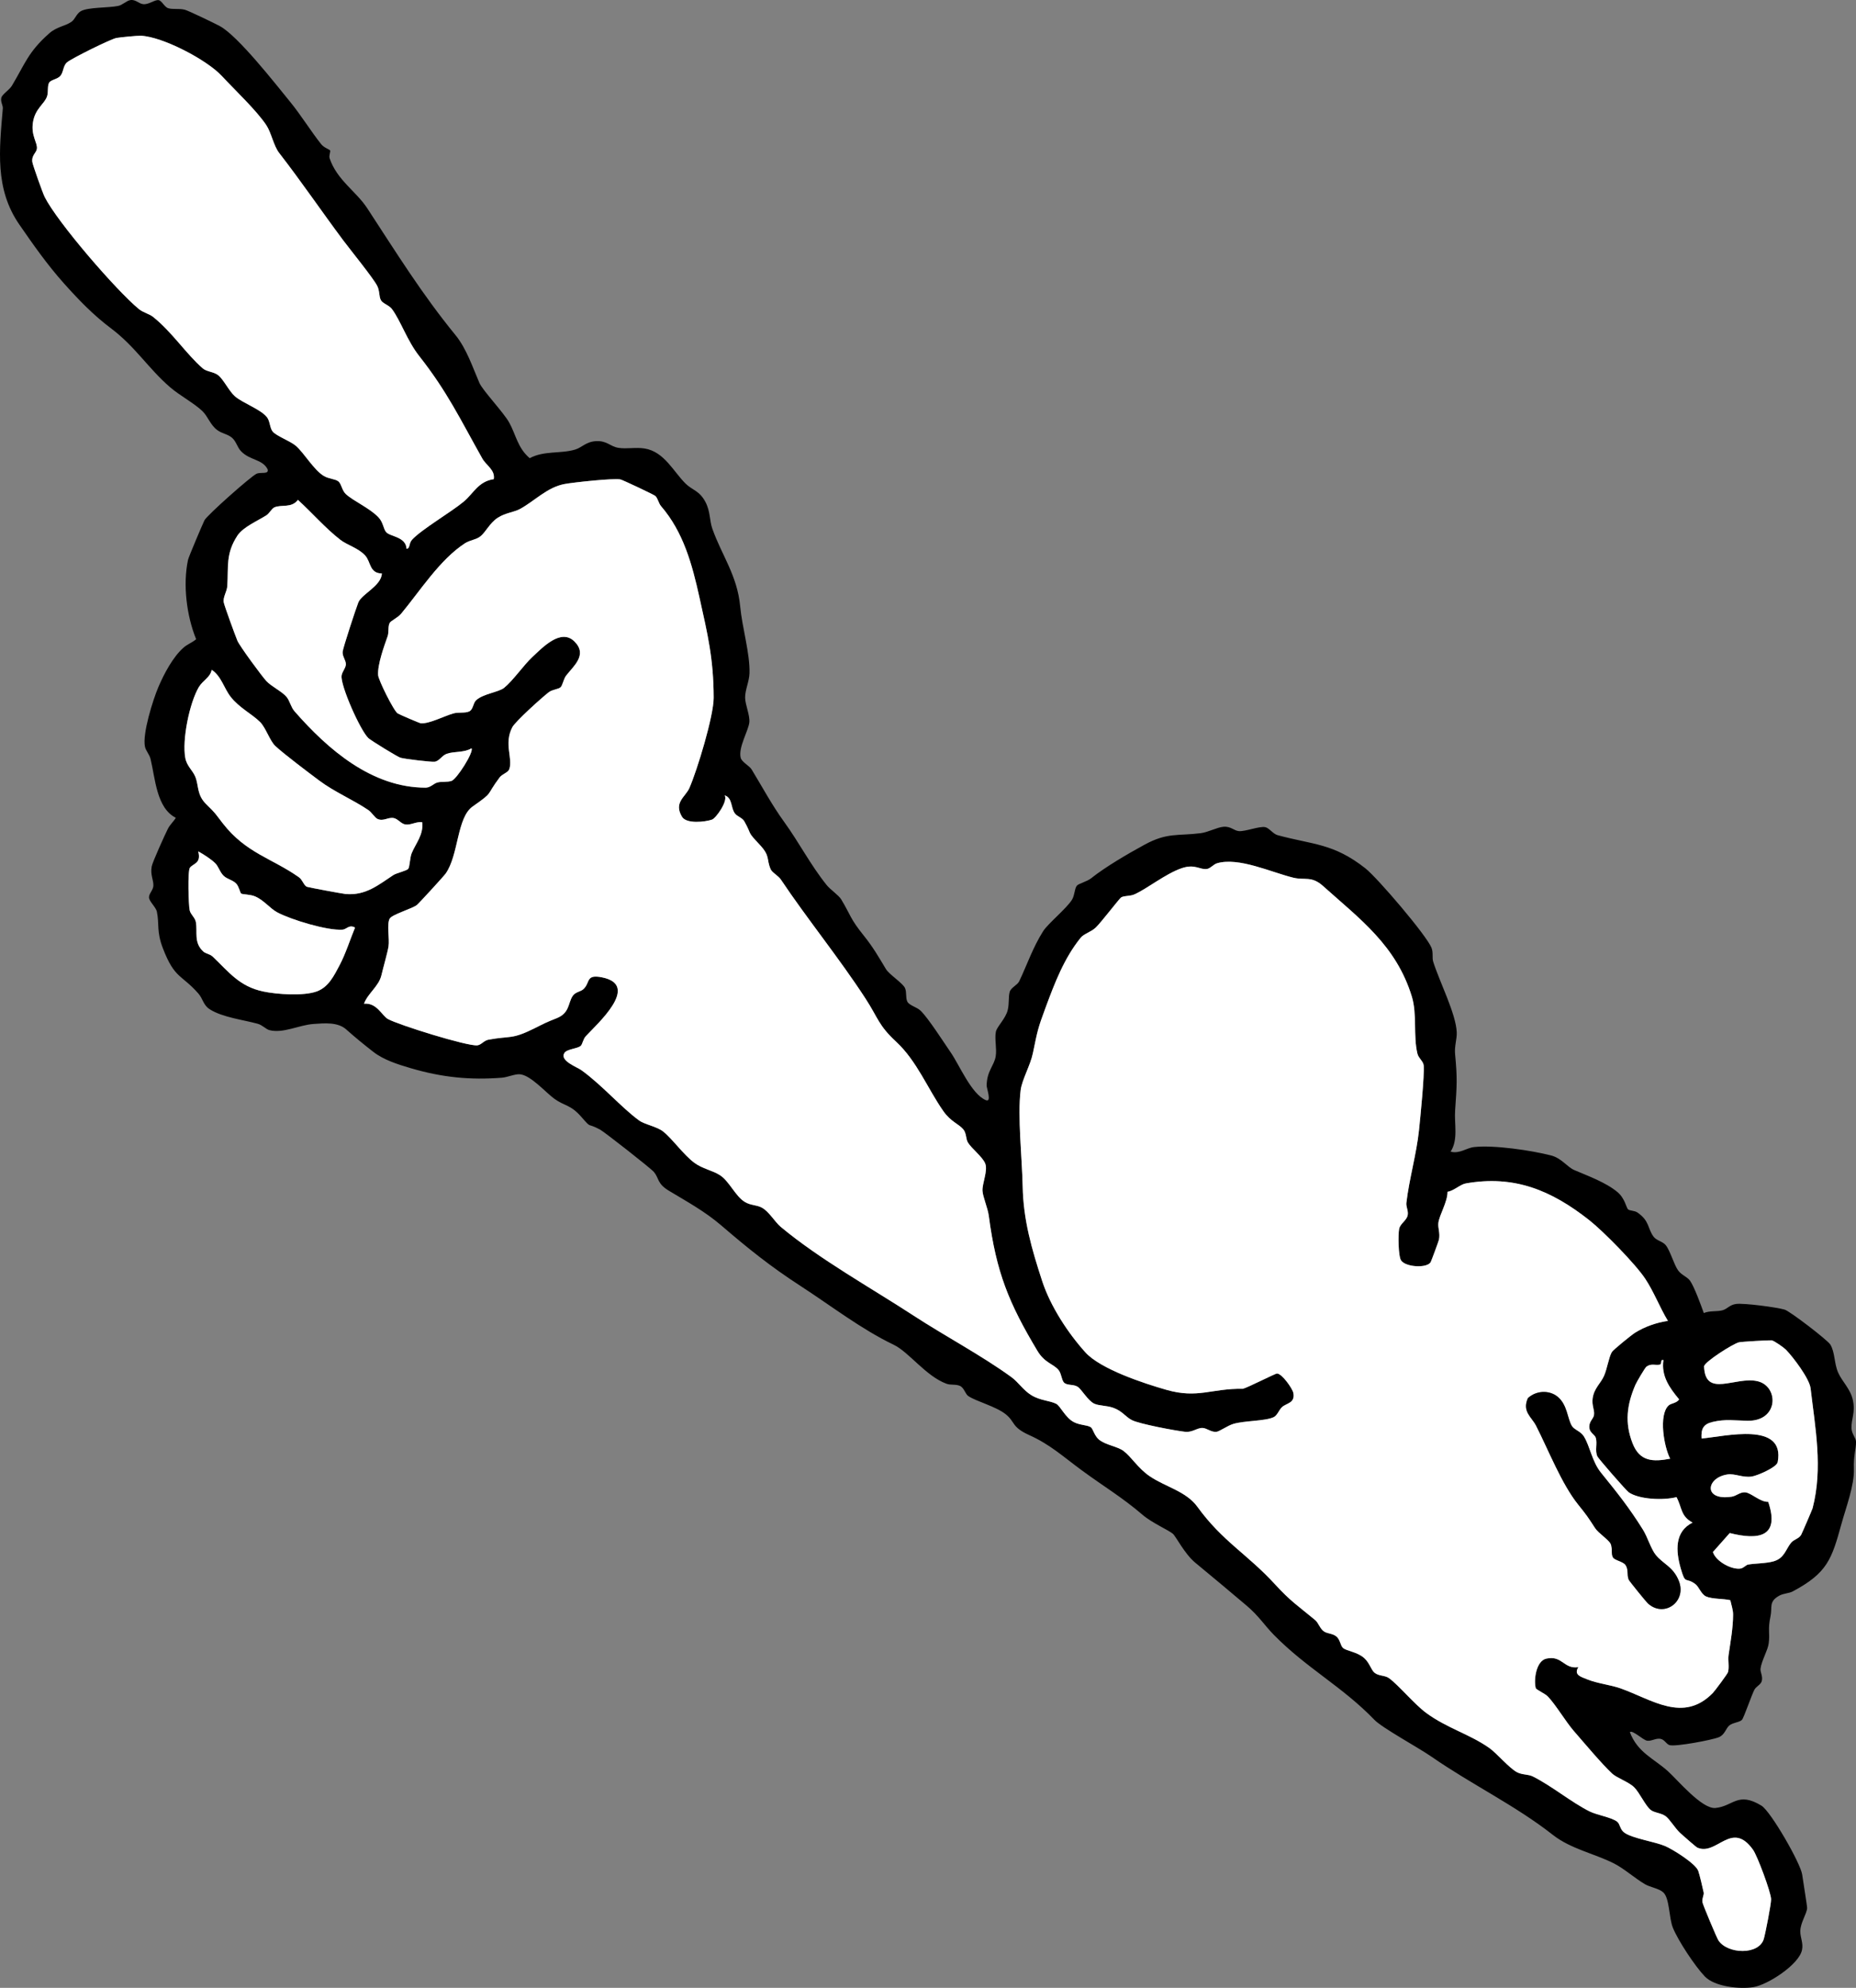 <?xml version="1.0" encoding="UTF-8"?>
<svg id="_レイヤー_2" data-name="レイヤー 2" xmlns="http://www.w3.org/2000/svg" viewBox="0 0 1655.149 1772.221">
  <rect x="0" y="0" width="1655.149" height="1772.221" fill="#808080" stroke="none"/>
  <defs>
    <style>
      .cls-1 {
        fill: #fff;
      }
    </style>
  </defs>
  <g id="_レイヤー_1-2" data-name="レイヤー 1">
    <g>
      <path d="M294.325,134.062c.694,1.019-1.206,4.602-.35,7.137,6.527,19.326,23.643,29.36,33.531,44.471,25.8,39.432,48.748,76.487,78.704,113.104,9.951,12.163,15.601,29.502,21.32,42.616,2.963,6.794,21.518,26.23,26.582,35.356,6.016,10.843,7.48,22.627,18.276,31.743,12.705-6.898,27.54-3.81,40.468-7.671,6.025-1.799,9.754-7.033,18.601-7.526,9.953-.555,12.621,4.788,20.032,5.957,7.376,1.164,15.536-.678,23.381.593,17.548,2.842,25.76,20.755,36.573,31.361,5.961,5.847,12.332,6.201,17.648,16.318,4.496,8.555,3.531,16.364,6.15,23.82,8.235,23.439,22.213,41.577,24.816,69.11,1.844,19.506,8.805,42.007,8.324,59.73-.198,7.277-3.968,14.883-3.898,21.751.065,6.443,4.356,15.551,3.747,22.008-.684,7.251-10.082,22.578-7.685,31.705.991,3.774,7.73,7.029,9.769,10.375,9.413,15.448,17.946,31.483,29.073,46.851,13.347,18.435,23.202,37.949,37.771,56.135,3.335,4.163,10.768,9.063,13.072,12.902,8.702,14.503,7.627,16.716,19.923,32.025,8.722,10.859,13.242,19.015,19.918,30.04,2.959,4.886,15.141,12.566,17.008,16.95,1.664,3.906.327,8.356,2.016,11.97,1.593,3.41,8.549,4.966,11.845,8.135,6.89,6.625,20.515,27.994,26.809,37.128,8.009,11.623,18.471,37.148,31.319,42.618,5.643,2.402.763-10.484.798-12.962.184-13.108,6.692-17.668,8.068-26.082,1.121-6.854-1.109-15.291.14-21.838.884-4.634,8.617-11.515,10.582-19.388,1.462-5.86.471-11.687,1.768-16.214,1.123-3.92,6.851-6.033,8.496-9.486,6.915-14.508,12.056-29.984,21.318-44.616,4.318-6.822,21.079-20.403,25.784-28.155,2.437-4.016,2.242-10.221,4.424-12.58,1.583-1.711,9.008-3.589,12.56-6.429,12.46-9.966,32.714-21.835,47.846-30.055,20.097-10.918,29.418-7.609,49.781-10.159,6.858-.859,14.692-5.27,20.441-5.73,6.67-.534,9.296,3.563,13.829,3.886,5.815.414,18.177-4.604,23.429-3.54,3.382.685,7.026,6.057,10.927,7.121,31.601,8.618,49.713,7.066,78.321,29.573,10.738,8.447,54.566,59.675,58.995,70.875,1.768,4.47.352,8.698,1.533,12.453,5.575,17.735,20.347,46.427,20.973,62.956.234,6.173-2.171,12.133-1.469,19.442,2.072,21.552,1.592,27.917.032,49.955-.874,12.349,2.964,26.028-4.016,36.923,8.018,2.159,13.992-3.341,20.974-4.102,17.794-1.941,51.038,2.972,68.577,7.478,9.428,2.423,14.232,10.245,20.864,13.102,11.786,5.077,27.955,10.856,38.373,19.569,6.795,5.683,7.771,13.996,9.522,15.465,1.447,1.213,5.747.999,8.232,2.701,11.035,7.556,8.963,14.212,14.427,21.572,2.677,3.605,8.146,4.177,10.902,7.622,3.977,4.972,7.156,17.041,10.989,22.444,3.025,4.264,8.18,5.656,10.688,9.292,3.897,5.65,9.742,21.862,12.242,28.748,5.194-2.263,11.748-1.145,16.54-2.439,4.613-1.245,6.435-4.958,12.342-5.679,7.077-.864,35.69,2.903,43.112,5.024,4.791,1.37,38.364,27.201,40.788,31.14,4.281,6.957,3.366,16.725,6.984,24.984,3.56,8.127,11.04,14.524,13.194,24.755,2.344,11.136-1.628,16.673-1.258,25.078.218,4.96,4.031,8.548,4.031,12.008,0,6.543-2.318,12.405-1.903,23.995.523,14.595-7.145,34.769-11.027,48.874-8.774,31.88-12.628,43.907-43.486,60.41-3.459,1.85-8.197,1.647-12.13,3.854-9.483,5.32-5.99,10.135-7.708,18.25-2.638,12.462-.359,14.574-1.621,24.27-.799,6.139-6.37,15.408-7.299,22.399-.429,3.228,2.315,6.891,1.077,11.298-.843,3.001-5.056,4.755-6.538,7.588-2.583,4.937-9.451,25.154-11.108,26.856-2.21,2.27-7.893,2.355-11.101,4.883-3.368,2.654-3.932,8.189-9.417,10.563-5.613,2.43-38.831,8.7-44.063,7.079-3.011-.933-4.4-5.153-8.474-5.67-3.932-.5-7.766,2.281-11.498,1.737-3.714-.542-12.938-9.803-15.388-7.624,6.859,18.233,21.424,23.528,34.013,34.898,8.649,7.812,30.316,33.919,42.381,32.7,15.893-1.605,19.825-14.888,40.9-2.095,8.366,5.078,34.995,51.418,36.378,61.524.632,4.619,4.487,28.255,4.396,29.775-.312,5.218-5.858,12.815-6.075,20.32-.176,6.102,2.89,10.719,1.481,17.206-2.828,13.014-30.44,30.779-43.054,32.941-12.132,2.079-34.733-.245-43.557-9.436-8.806-9.172-23.83-31.929-28.499-43.429-3.587-8.836-2.877-26.19-8.494-31.466-3.916-3.678-11.768-4.604-16.536-7.44-9.075-5.397-18.396-13.802-27.511-18.443-17.047-8.679-38.479-12.878-54.478-25.442-33.521-26.324-72.792-45.115-108.146-69.66-11.919-8.275-44.037-25.677-51.013-32.919-28.653-29.745-60.674-46.106-89.871-75.963-8.172-8.356-13.438-16.887-24.091-25.849-14.975-12.599-30.417-25.668-45.712-38.213-9.601-7.874-17.217-23.383-20.079-25.875-3.608-3.142-18.785-9.795-27.041-16.912-17.593-15.166-35.018-25.573-54.224-39.686-16.441-12.081-28.155-22.968-46.635-31.287-16.332-7.352-12.442-11.765-21.233-18.727-8.895-7.044-25.98-11.272-33.285-16.15-2.72-1.816-3.654-7.352-7.447-9.059-3.788-1.705-8.215-.513-12.044-1.935-18.527-6.876-33.328-28.183-47.127-34.791-28.829-13.805-56.014-34.899-83.298-52.566-26.708-17.294-46.847-33.545-70.234-53.641-14.815-12.73-30.757-21.348-46.855-31.059-10.574-6.379-8.613-10.985-13.301-16.67-2.719-3.297-44.373-35.865-48.073-37.847-12.551-6.723-6.877-.102-16.638-11.25-9.826-11.222-14.906-9.592-23.956-16.092-7.832-5.625-21.263-21.265-30.984-21.978-4.445-.326-10.926,2.682-16.058,3.078-28.056,2.162-52.861-.151-81.365-8.538-11.351-3.339-23.99-7.316-33.339-14.613-8.426-6.577-16.061-12.776-24.049-19.907-7.473-6.672-19.338-5.553-29.05-4.871-13.169.925-27.143,8.688-39.504,5.485-2.964-.768-6.184-4.497-10.331-5.646-12.697-3.516-31.717-5.724-42.924-13.02-5.778-3.761-5.845-9.17-10.03-13.946-15.056-17.178-21.085-12.875-31.625-40.303-5.847-15.215-3.059-21.279-5.354-32.55-.873-4.289-6.971-9.213-7.047-12.915-.067-3.273,3.615-6.352,3.886-10.096.377-5.205-2.866-9.572-1.485-17.402.682-3.866,11.884-28.563,14.416-33.562,1.948-3.847,4.965-6.285,7.1-9.848-17.237-8.66-18.283-34.911-22.526-52.437-.982-4.057-4.213-7.267-4.996-10.971-2.414-11.417,7.096-41.731,11.949-53.098,5.03-11.781,13.066-27.073,22.609-35.324,3.461-2.992,7.71-4.442,11.097-7.344-8.476-20.839-11.963-48.527-7.264-70.749.546-2.58,12.84-31.55,14.668-35.283,2.168-4.428,41.427-39.208,46.417-41.495,3.849-1.764,11.19.903,9.928-3.982-4.74-9.247-15.822-7.77-23.785-16.185-3.362-3.554-4.228-8.731-8.011-11.969-3.794-3.247-8.839-3.638-13.154-6.826-6.127-4.528-8.266-12.052-13.142-16.828-6.833-6.693-20.503-14.117-28.734-21.216-19.901-17.163-30.967-36.193-53.08-52.814-15.499-11.65-28.419-24.975-41.867-40.051-14.879-16.68-27.046-34.063-39.633-52.275C-4.824,168.304-.568,133.437,2.511,96.666c.234-2.792-2.249-5.891-1.325-9.543.782-3.09,7.182-6.943,9.437-10.715,11.939-19.962,14.501-30.032,33.26-46.66,6.671-5.913,14.375-6.524,19.742-10.228,3.483-2.403,4.402-7.215,8.435-9.547,6.306-3.645,24.585-2.89,33.283-4.679,3.973-.817,7.541-4.702,10.936-5.21,4.795-.717,7.524,3.328,11.624,3.65,4.972.39,10.375-4.228,13.606-3.585,3.016.6,5.014,6.168,8.654,7.218,4.286,1.235,9.437-.021,14.661,1.322,3.303.849,27.16,12.365,31.312,14.642,16.343,8.964,49.465,51.395,62.517,67.353,9.91,12.117,18.975,26.913,27.905,38.032,2.367,2.948,7.164,4.46,7.767,5.344ZM305.998,214.157c-19.062-25.516-37.318-52.387-57.047-77.805-4.961-6.391-6.976-17.936-11.356-24.608-8.58-13.073-28.15-31.476-39.845-44.071-13.336-14.362-52.624-34.925-72.095-35.819-3.07-.141-18.365,1.379-21.749,1.971-5.0.874-40.086,18.268-44.167,21.768-3.55,3.045-3.042,8.738-5.916,12.066-2.561,2.965-8.504,3.505-9.979,6.005-1.77,2.999-.591,8.264-1.854,12.132-2.285,7.003-10.686,10.831-12.609,23.341-1.822,11.851,4.109,18.005,3.538,23.37-.398,3.741-4.921,5.812-4.082,11.947.356,2.602,9.219,27.599,11.017,31.165,11.452,22.707,63.812,83.244,83.945,99.871,3.933,3.248,9.254,4.21,12.861,7.119,17.207,13.876,29.266,32.844,44.132,45.778,3.554,3.092,9.791,2.943,13.831,6.149,4.82,3.825,9.69,14.316,15.047,18.919,6.805,5.847,22.896,11.459,28.417,18.509,2.79,3.563,2.428,9.642,5.162,12.867,3.253,3.838,15.866,8.561,20.446,12.501,7.667,6.596,15.88,21.344,25.007,26.941,4.39,2.692,10.261,2.627,13.078,4.904,2.756,2.229,3.061,7.978,6.664,11.318,6.716,6.227,21.461,12.56,29.149,20.801,4.319,4.63,4.21,10.247,6.833,13.147,3.717,4.109,17.488,3.932,18.157,14.82,3.368-.37,1.808-4.686,4.869-8.077,8.101-8.97,35.209-24.892,45.999-33.921,9.032-7.557,13.018-18.034,26.884-20.091,1.36-8.264-6.7-12.132-10.238-18.424-19.813-35.239-31.286-59.643-56.367-91.485-10.575-13.426-16.485-31.435-24.193-41.741-2.632-3.519-8.331-4.903-9.932-8.05-1.755-3.45-.914-8.187-3.26-12.724-3.668-7.092-23.917-31.986-30.348-40.595ZM646.292,709.061c3.08,5.155-7.847,20.436-11.346,21.641-6.245,2.15-22.811,4.029-26.75-2.536-7.661-12.768,3.082-17.667,6.581-25.626,6.92-15.743,21.683-64.251,21.651-80.416-.069-34.938-5.367-56.5-12.646-89.374-6.605-29.832-14.346-58.415-34.327-81.557-2.082-2.411-2.823-6.933-4.991-8.995-1.249-1.189-29.359-14.411-31.174-14.762-6.401-1.236-41.701,2.61-49.71,4.066-15.485,2.814-26.54,14.935-39.733,22.205-5.504,3.033-13.244,3.465-20.037,7.935-7.149,4.704-10.636,12.745-15.419,16.549-3.769,2.998-9.373,3.306-13.798,6.182-22.425,14.575-40.05,42.545-56.986,62.894-2.724,3.273-9.019,6.239-10.023,7.959-1.848,3.166-.581,8.167-1.94,12.048-3.112,8.883-9.067,25.106-8.457,34.624.277,4.315,13.872,31.844,17.468,34.145,1.37.877,19.643,8.773,20.77,8.823,7.857.349,20.601-6.489,28.974-8.849,4.501-1.268,10.473-.002,14.15-1.834,3.533-1.76,3.21-7.259,6.068-9.916,6.178-5.745,20.062-7.143,24.922-11.042,7.82-6.274,17.571-20.356,24.826-27.122,9.488-8.849,25.918-26.472,38.132-13.99,11.663,11.919-1.304,21.86-7.763,30.368-2.121,2.793-3.051,8.56-4.791,10.188-2.047,1.915-7.237,1.934-10.544,4.46-5.88,4.491-29.899,26.074-32.596,31.322-7.657,14.898.734,27.436-2.646,37.312-1.026,2.998-6.245,4.202-8.627,7.369-12.782,16.993-4.687,12.351-24.049,25.901-14.151,9.903-12.4,43.405-24.091,59.818-1.717,2.41-24.258,27.025-25.821,28.132-4.721,3.344-21.797,8.285-24.021,11.943-2.778,4.568-.047,18.293-1.095,24.879-.884,5.556-4.686,18.684-6.319,25.649-2.327,9.923-12.208,16.18-15.532,25.398,11.434-1.122,15.969,10.636,21.339,13.643,9.231,5.17,70.687,24.361,79.665,23.452,3.575-.362,5.858-4.271,9.969-5.028,20.212-3.724,20.522.148,41.549-10.386,8.595-4.306,9.636-4.943,19.226-8.746,11.693-4.637,10.071-13.247,14.248-19.718,2.509-3.888,7.131-3.827,9.726-6.258,6.294-5.895,1.731-13.447,16.588-10.464,34.746,6.975-4.845,41.873-14.543,52.483-2.399,2.625-2.906,7.02-4.449,8.516-2.717,2.633-12.368,2.775-14.656,6.464-4.29,6.918,11.322,12.498,15.007,15.141,18.63,13.365,35.401,33.071,51.546,44.889,5.067,3.71,15.923,5.47,21.533,9.901,8.18,6.462,18.342,20.941,27.955,27.989,7.373,5.405,16.194,6.682,22.884,11.082,8.28,5.445,13.779,18.884,22.144,23.81,5.46,3.216,9.918,2.347,14.99,4.99,6.344,3.307,11.718,12.822,16.855,17.111,34.615,28.905,80.473,54.365,118.592,79.21,27.987,18.241,60.771,35.589,87.112,54.746,6.381,4.641,10.563,11.678,17.83,16.136,8.046,4.936,16.437,4.785,22.238,7.732,3.609,1.833,8.047,12.341,15.677,16.291,5.439,2.815,11.725,2.474,15.013,4.481,2.104,1.284,3.086,7.518,7.382,11.095,5.823,4.848,16.43,6.06,21.866,10.094,6.974,5.176,12.917,15.462,23.377,22.577,14.061,9.564,32.468,13.322,42.608,27.323,22.291,30.78,44.48,42.102,69,68.862,14.197,15.494,20.159,18.926,35.916,32.016,3.001,2.493,4.366,7.809,7.849,10.133,3.4,2.269,7.822,1.687,11.298,4.686,3.311,2.857,3.377,8.103,5.833,10.151,3.405,2.839,12.639,3.349,18.916,9.056,4.704,4.277,6.064,10.44,9.05,12.928,3.767,3.139,9.218,2.139,13.054,4.928,8.315,6.045,22.528,23.166,33.029,30.907,18.63,13.733,38.941,18.958,56.491,31.421,6.44,4.573,17.669,17.876,24.5,21.454,4.833,2.532,9.917,1.684,14.176,3.806,16.853,8.398,34.492,23.181,50.714,31.204,6.523,3.226,19.614,5.276,24.376,9.064,2.98,2.371,2.336,6.883,6.621,9.897,7.269,5.112,26.845,7.92,36.118,11.826,6.884,2.9,27.512,15.792,29.688,22.26,1.403,4.169,3.732,14.321,4.799,19.192.478,2.18-1.732,5.42-1.02,8.933.484,2.388,12.63,31.465,14.201,33.815,8.209,12.287,36.059,13.191,40.438-1.332,1.394-4.624,6.655-31.461,6.514-35.482-.221-6.332-12.247-38.596-16.088-44.001-19.178-26.987-32.546,6.012-49.911-2.043-.918-.426-13.076-11.059-15.062-12.905-4.62-4.294-9.284-12.265-12.972-14.995-4.052-2.999-9.961-2.935-13.388-5.622-4.556-3.573-10.04-15.625-14.736-20.205-4.975-4.852-15.478-8.29-19.702-12.266-9.543-8.986-24.615-27.022-34.062-37.866-7.155-8.213-16.122-23.412-23.169-30.769-2.651-2.768-10.413-5.954-10.823-7.603-1.894-7.612.484-24.189,9.489-26.157,14.297-3.125,15.565,9.628,28.515,7.594-4.256,7.013,2.197,8.546,8.031,10.926,9.058,3.694,20.647,4.795,29.875,8.087,27.834,9.933,55.76,30.953,82.036,4.028,1.889-1.936,13.097-17.077,13.491-18.477,1.35-4.791-.165-10.381.566-15.408,1.668-11.464,4.015-24.092,4.022-36.103.003-4.266-1.624-8.592-2.455-12.721-6.162-1.487-16.159-.901-21.627-3.341-4.402-1.964-6.382-8.635-9.52-10.993-9.042-6.793-8.733,1.303-13.168-14.267-4.311-15.135-5.611-32.529,10.626-40.604-10.775-5.799-9.196-13.039-14.329-22.706-11.352,2.978-33.128,2.23-42.6-4.282-2.278-1.566-27.072-30.057-27.948-31.992-2.42-5.345.153-11.273-1.422-16.562-.871-2.927-5.101-4.356-5.703-8.5-.864-5.946,3.61-8.172,4.124-12.024.606-4.539-2.163-8.319-1.211-14.856,1.295-8.897,7.222-13.232,10.17-19.964,2.769-6.324,4.231-16.551,6.894-21.078,1.238-2.104,17.606-15.339,20.692-17.27,8.816-5.517,19.13-9.069,29.353-10.587-7.39-12.122-12.399-25.782-20.291-37.651-8.795-13.229-37.185-42.139-49.81-52.097-33.854-26.702-66.986-40.449-110.192-32.799-4.922.872-10.691,6.673-16.257,7.443.084,9.053-7.343,20.643-8.172,27.868-.52,4.531,1.739,8.937.521,14.851-.278,1.349-6.854,19.187-7.414,20.1-3.349,5.455-22.037,4.472-26.283-1.524-2.621-3.701-2.763-23.072-1.81-28.077.955-5.02,6.786-7.454,7.663-12.497.681-3.916-1.617-7.263-1.183-10.972,2.444-20.907,9.02-43.37,11.251-64.695,1.139-10.888,4.966-49.195,4.183-57.663-.347-3.759-4.578-6.423-5.567-10.461-3.872-15.805-.163-35.158-4.998-50.946-13.971-45.621-46.347-69.142-79.222-98.6-10.332-9.258-16.164-4.856-26.561-7.405-19.647-4.816-48.467-18.462-67.852-12.874-3.274.944-5.858,4.57-8.988,5.076-6.371,1.03-10.66-4.739-22.571-.675-14.576,4.972-31.084,18.536-42.469,23.458-3.748,1.62-8.47.936-11.473,2.513-1.579.829-17.916,22.445-22.879,27.071-4.058,3.783-10.574,5.607-13.175,8.803-14.877,18.288-23.353,40.63-31.443,62.463-7.043,19.007-7.091,20.242-11.317,40.631-2.264,10.923-9.77,23.705-10.923,33.028-2.866,23.18,1.306,60.903,1.813,85.767.611,29.98,8.006,55.648,17.431,84.449,7.273,22.225,22.864,46.145,38.463,63.435,13.598,15.071,52.426,27.783,72.417,33.477,27.98,7.968,39.935-1.373,68.093-.972,4.667-1.232,28.699-13.592,30.402-13.604,4.393-.029,13.916,13.506,14.618,17.449,1.608,9.043-6.131,8.838-10.136,12.485-2.772,2.524-4.152,7.452-7.544,9.017-7.73,3.567-25.816,2.969-35.957,5.995-5.13,1.531-12.289,6.754-15.037,7.023-4.609.451-8.454-3.219-12.219-3.446-4.683-.282-9.26,4.101-15.499,3.438-8.312-.882-40.979-6.974-47.661-10.441-5.975-3.1-8.52-8.216-16.9-11.072-5.69-1.94-12.316-1.664-16.473-3.498-5.674-2.503-11.548-12.973-14.874-15.094-4.003-2.553-9.39-.965-12.231-3.764-2.205-2.172-2.317-8.048-4.836-11.148-4.473-5.505-12.4-6.293-18.873-17.091-25.532-42.583-36.781-70.149-43.393-120.443-.929-7.067-5.361-16.961-5.625-22.358-.321-6.549,4.942-17.93,2.441-24.231-2.388-6.018-12.148-13.382-15.415-18.727-1.988-3.253-1.188-8.243-4.171-11.813-3.989-4.775-11.136-6.765-17.762-16.204-13.836-19.712-23.569-44.699-42.064-61.842-15.928-14.763-15.929-20.946-27.372-38.553-23.427-36.048-51.77-70.673-75.577-106.241-2.092-3.125-7.736-6.125-8.978-9.004-4.067-9.428-.072-11.548-9.934-22.034-11.766-12.51-6.336-7.81-13.447-20.519-2.006-3.585-6.366-4.271-8.619-7.365-3.678-5.051-1.91-13.53-8.977-15.979ZM340.576,511.288c-11.285-.221-9.7-10.284-14.934-16.062-5.906-6.52-16.113-9.312-22.054-13.91-13.391-10.364-25.371-24.274-37.919-35.669-5.639,7.603-14.696,3.912-20.971,6.694-2.451,1.087-4.482,5.362-7.007,6.979-7.822,5.006-20.956,10.583-25.885,18.071-10.671,16.21-8.029,27.92-9.081,44.877-.337,5.436-4.179,10.151-3.138,14.996.757,3.526,10.196,29.313,12.122,33.935,1.953,4.688,21.795,31.652,25.895,36.043,4.45,4.766,14.067,9.369,17.922,14.046,3.008,3.648,3.801,9.031,7.135,12.845,29.916,34.224,69.101,68.063,116.876,68.081,4.366.002,7.163-3.734,10.539-4.609,4.107-1.065,8.481-.092,12.573-1.399,4.646-1.483,20.177-25.964,17.83-29.102-6.578,4.085-15.301,2.541-22.053,4.901-4.342,1.518-6.775,6.701-10.924,7.104-3.314.322-26.513-2.446-30.379-3.575-2.681-.782-26.321-15.36-28.536-17.418-7.28-6.762-25.146-47.105-23.952-55.771.507-3.678,3.754-6.764,3.804-10.115.055-3.75-3.351-7.161-2.861-11.303.436-3.684,11.724-38.147,13.949-43.767,3.036-7.669,20.351-14.615,21.049-25.872ZM232.024,643.789c-7.247-7.254-18.673-12.719-26.359-22.592-6.005-7.714-8.349-18.491-16.898-24.025-1.23,6.84-7.999,9.467-11.521,15.49-8.306,14.204-14.961,46.889-12.028,62.967,1.369,7.504,6.624,11.046,8.998,16.978,3.124,7.805,1.199,16.028,9.656,24.31,9.066,8.878,7.491,7.727,14.824,17.144,20.737,26.627,43.881,31.069,67.859,48.025,3.394,2.4,4.382,7.612,7.404,8.58,1.85.593,31.019,6.017,33.824,6.302,18.277,1.857,29.973-8.312,42.957-16.801,3.023-1.976,12.102-3.848,13.356-5.636,1.358-1.935,1.426-9.999,3.057-13.929,3.617-8.715,10.672-16.517,9.379-27.554-5.028-.827-10.011,2.637-14.828,2.01-4.117-.536-6.707-5.005-10.595-5.738-5.14-.97-9.146,3.199-14.464.772-2.366-1.08-5.169-5.882-8.184-7.913-14.014-9.441-30.021-16.017-43.696-26.235-9.725-7.267-31.31-23.516-39.146-30.784-4.98-4.618-8.564-16.336-13.594-21.371ZM192.039,769.682c-3.641-3.676-10.596-8.092-15.278-10.671,2.884,10.931-4.431,10.657-7.41,14.576-2.119,2.788-1.242,33.461-.195,37.965.912,3.922,4.745,6.323,5.512,10.472,1.641,8.877-2.134,18.276,6.664,26.293,2.062,1.879,5.921,2.19,8.412,4.57,14.634,13.989,23.782,26.514,44.915,31.021,12.494,2.664,36.349,4.211,47.919-.076,10.435-3.867,15.257-13.894,20.386-23.572,5.129-9.679,9.409-22.99,13.647-33.301-5.157-3-7.669,1.578-11.056,1.849-13.338,1.069-46.038-8.859-58.3-15.434-6.567-3.521-11.805-10.786-19.75-14.208-4.353-1.875-11.098-1.686-12.448-2.545-.835-.531-1.987-6.226-4.272-8.715-3.065-3.339-7.93-4.007-11.098-6.879-3.498-3.171-4.741-8.409-7.649-11.344ZM1592.636,1203.251c-1.835-1.883-10.457-7.973-12.703-8.32-1.45-.224-26.986,1.17-29.297,1.795-5.492,1.485-29.713,16.839-30.986,21.237.877,28.897,28.047,8.71,47.834,13.443,18.951,4.533,18.992,35.754-9.169,35.245-11.133-.201-19.614-1.704-31.131,1.055-8.359,2.002-10.275,6.288-9.772,14.771,21.069-1.888,74.801-15.458,67.917,20.996-.894,4.734-18.31,12.159-23.108,12.879-8.128,1.219-15.006-2.852-21.653-1.865-19.182,2.85-21.86,23.714,3.705,19.834,4.221-.641,7.42-4.177,11.946-3.893,5.404.338,13.402,8.81,20.646,8.469,10.699,31.53-8.738,34.328-34.315,27.841l-15.012,16.926c2.561,8.311,16.78,15.991,24.675,14.73,2.748-.439,4.706-3.188,6.685-3.554,5.958-1.102,16.31-.968,22.951-2.948,9.519-2.838,10.59-10.614,15.426-16.543,2.325-2.851,6.968-3.575,8.96-7.024.652-1.129,9.888-22.489,10.215-23.751,9.323-35.924,2.281-71.823-1.781-106.781-1.016-8.74-15.539-27.876-22.032-34.54ZM1487.961,1253.049c2.184-2.093,7.445-2.053,9.423-5.524-8.526-10.225-16.052-20.763-13.968-34.959-3.304-.854-.852,3.467-3.283,4.018-3.838.869-7.422-1.342-11.853,1.802-1.265.898-8.793,13.731-9.83,16.138-7.663,17.785-9.789,33.949-2.465,52.435,6.419,16.201,18.302,16.371,33.435,13.499-5.549-10.645-10.417-38.823-1.46-47.41Z"/>
      <path class="cls-1" d="M646.292,709.061c7.067,2.449,5.299,10.928,8.977,15.979,2.253,3.094,6.613,3.78,8.619,7.365,7.111,12.71,1.68,8.009,13.447,20.519,9.863,10.486,5.867,12.606,9.934,22.034,1.242,2.879,6.886,5.879,8.978,9.004,23.808,35.568,52.151,70.193,75.577,106.241,11.442,17.607,11.444,23.79,27.372,38.553,18.495,17.143,28.228,42.13,42.064,61.842,6.625,9.439,13.772,11.429,17.762,16.204,2.983,3.57,2.182,8.561,4.171,11.813,3.268,5.345,13.027,12.709,15.415,18.727,2.501,6.301-2.762,17.682-2.441,24.231.264,5.398,4.696,15.291,5.625,22.358,6.612,50.294,17.861,77.86,43.393,120.443,6.474,10.797,14.4,11.585,18.873,17.091,2.519,3.101,2.631,8.976,4.836,11.148,2.841,2.799,8.229,1.211,12.231,3.764,3.326,2.121,9.2,12.591,14.874,15.094,4.157,1.834,10.783,1.558,16.473,3.498,8.38,2.857,10.925,7.972,16.9,11.072,6.682,3.467,39.349,9.559,47.661,10.441,6.24.662,10.816-3.721,15.499-3.438,3.764.227,7.609,3.898,12.219,3.446,2.748-.269,9.907-5.493,15.037-7.023,10.141-3.026,28.227-2.427,35.957-5.995,3.392-1.566,4.772-6.493,7.544-9.017,4.005-3.647,11.745-3.443,10.136-12.485-.701-3.943-10.225-17.479-14.618-17.449-1.703.011-25.734,12.372-30.402,13.604-28.158-.401-40.113,8.94-68.093.972-19.991-5.693-58.82-18.405-72.417-33.477-15.599-17.289-31.19-41.21-38.463-63.435-9.425-28.8-16.821-54.469-17.431-84.449-.507-24.865-4.679-62.587-1.813-85.767,1.153-9.323,8.658-22.106,10.923-33.028,4.227-20.389,4.275-21.623,11.317-40.631,8.09-21.833,16.566-44.175,31.443-62.463,2.6-3.196,9.117-5.02,13.175-8.803,4.962-4.626,21.3-26.243,22.879-27.071,3.004-1.576,7.726-.892,11.473-2.513,11.385-4.922,27.893-18.486,42.469-23.458,11.911-4.063,16.2,1.705,22.571.675,3.131-.506,5.715-4.132,8.988-5.076,19.386-5.588,48.206,8.057,67.852,12.874,10.397,2.549,16.229-1.854,26.561,7.405,32.875,29.458,65.252,52.979,79.222,98.6,4.835,15.788,1.126,35.142,4.998,50.946.989,4.038,5.22,6.702,5.567,10.461.783,8.469-3.044,46.775-4.183,57.663-2.231,21.325-8.807,43.788-11.251,64.695-.434,3.71,1.864,7.056,1.183,10.972-.877,5.043-6.707,7.477-7.663,12.497-.952,5.005-.811,24.376,1.81,28.077,4.246,5.995,22.934,6.979,26.283,1.524.56-.913,7.136-18.751,7.414-20.1,1.219-5.914-1.041-10.319-.521-14.851.829-7.225,8.257-18.815,8.172-27.868,5.566-.77,11.335-6.571,16.257-7.443,43.205-7.65,76.337,6.097,110.192,32.799,12.626,9.958,41.015,38.868,49.81,52.097,7.891,11.869,12.901,25.529,20.291,37.651-10.223,1.518-20.537,5.07-29.353,10.587-3.086,1.931-19.454,15.166-20.692,17.27-2.663,4.527-4.125,14.754-6.894,21.078-2.948,6.732-8.874,11.067-10.17,19.964-.952,6.537,1.817,10.317,1.211,14.856-.514,3.852-4.988,6.078-4.124,12.024.602,4.143,4.831,5.573,5.703,8.5,1.574,5.289-.998,11.217,1.422,16.562.876,1.935,25.67,30.426,27.948,31.992,9.472,6.512,31.248,7.26,42.6,4.282,5.133,9.667,3.555,16.907,14.329,22.706-16.237,8.075-14.937,25.469-10.626,40.604,4.435,15.57,4.126,7.474,13.168,14.267,3.138,2.358,5.118,9.029,9.52,10.993,5.468,2.44,15.465,1.854,21.627,3.341.83,4.13,2.457,8.455,2.455,12.721-.007,12.011-2.354,24.639-4.022,36.103-.732,5.027.783,10.616-.566,15.408-.394,1.4-11.602,16.541-13.491,18.477-26.276,26.925-54.202,5.905-82.036-4.028-9.227-3.293-20.817-4.393-29.875-8.087-5.834-2.38-12.288-3.913-8.031-10.926-12.95,2.034-14.218-10.719-28.515-7.594-9.004,1.968-11.382,18.545-9.489,26.157.41,1.648,8.172,4.835,10.823,7.603,7.047,7.357,16.013,22.556,23.169,30.769,9.447,10.844,24.519,28.88,34.062,37.866,4.223,3.977,14.726,7.415,19.702,12.266,4.697,4.58,10.18,16.632,14.736,20.205,3.426,2.687,9.336,2.623,13.388,5.622,3.688,2.73,8.352,10.701,12.972,14.995,1.986,1.846,14.143,12.479,15.062,12.905,17.365,8.055,30.733-24.944,49.911,2.043,3.841,5.405,15.867,37.669,16.088,44.001.14,4.021-5.12,30.858-6.514,35.482-4.379,14.523-32.228,13.619-40.438,1.332-1.571-2.351-13.717-31.428-14.201-33.815-.712-3.513,1.498-6.753,1.02-8.933-1.067-4.87-3.397-15.023-4.799-19.192-2.176-6.468-22.804-19.36-29.688-22.26-9.273-3.906-28.849-6.714-36.118-11.826-4.285-3.014-3.641-7.526-6.621-9.897-4.762-3.788-17.853-5.838-24.376-9.064-16.223-8.023-33.861-22.806-50.714-31.204-4.259-2.122-9.343-1.274-14.176-3.806-6.831-3.578-18.06-16.881-24.5-21.454-17.551-12.462-37.861-17.687-56.491-31.421-10.501-7.741-24.714-24.862-33.029-30.907-3.836-2.789-9.287-1.79-13.054-4.928-2.986-2.488-4.346-8.651-9.05-12.928-6.277-5.707-15.511-6.217-18.916-9.056-2.456-2.048-2.522-7.294-5.833-10.151-3.476-2.999-7.898-2.417-11.298-4.686-3.483-2.324-4.848-7.641-7.849-10.133-15.757-13.09-21.719-16.522-35.916-32.016-24.52-26.761-46.709-38.083-69-68.862-10.139-14-28.547-17.759-42.608-27.323-10.46-7.115-16.403-17.401-23.377-22.577-5.435-4.034-16.043-5.246-21.866-10.094-4.296-3.576-5.277-9.811-7.382-11.095-3.289-2.007-9.574-1.666-15.013-4.481-7.63-3.949-12.068-14.458-15.677-16.291-5.801-2.947-14.192-2.796-22.238-7.732-7.267-4.458-11.449-11.495-17.83-16.136-26.341-19.157-59.125-36.505-87.112-54.746-38.119-24.845-83.977-50.305-118.592-79.21-5.136-4.289-10.511-13.805-16.855-17.111-5.072-2.643-9.53-1.775-14.99-4.99-8.365-4.926-13.863-18.365-22.144-23.81-6.691-4.4-15.511-5.677-22.884-11.082-9.614-7.048-19.776-21.527-27.955-27.989-5.61-4.431-16.465-6.191-21.533-9.901-16.145-11.819-32.916-31.524-51.546-44.889-3.685-2.644-19.297-8.224-15.007-15.141,2.288-3.689,11.939-3.831,14.656-6.464,1.543-1.496,2.05-5.891,4.449-8.516,9.697-10.609,49.288-45.508,14.543-52.483-14.857-2.982-10.295,4.57-16.588,10.464-2.595,2.431-7.217,2.37-9.726,6.258-4.176,6.471-2.555,15.081-14.248,19.718-9.589,3.803-10.63,4.44-19.226,8.746-21.026,10.534-21.337,6.662-41.549,10.386-4.112.758-6.394,4.666-9.969,5.028-8.978.908-70.434-18.282-79.665-23.452-5.37-3.007-9.906-14.765-21.339-13.643,3.323-9.218,13.205-15.475,15.532-25.398,1.633-6.965,5.435-20.092,6.319-25.649,1.048-6.586-1.683-20.31,1.095-24.879,2.225-3.657,19.3-8.598,24.021-11.943,1.563-1.107,24.104-25.722,25.821-28.132,11.692-16.413,9.94-49.915,24.091-59.818,19.362-13.55,11.267-8.908,24.049-25.901,2.382-3.167,7.601-4.371,8.627-7.369,3.38-9.876-5.011-22.413,2.646-37.312,2.698-5.249,26.716-26.832,32.596-31.322,3.307-2.525,8.497-2.544,10.544-4.46,1.74-1.628,2.67-7.395,4.791-10.188,6.46-8.508,19.427-18.449,7.763-30.368-12.214-12.482-28.644,5.141-38.132,13.99-7.255,6.766-17.006,20.848-24.826,27.122-4.86,3.899-18.744,5.297-24.922,11.042-2.858,2.658-2.535,8.157-6.068,9.916-3.677,1.831-9.649.565-14.15,1.834-8.373,2.359-21.117,9.197-28.974,8.849-1.127-.05-19.4-7.946-20.77-8.823-3.596-2.301-17.191-29.83-17.468-34.145-.61-9.518,5.344-25.742,8.457-34.624,1.36-3.88.092-8.881,1.94-12.048,1.004-1.72,7.299-4.686,10.023-7.959,16.935-20.349,34.561-48.319,56.986-62.894,4.425-2.876,10.029-3.184,13.798-6.182,4.783-3.804,8.27-11.845,15.419-16.549,6.793-4.47,14.534-4.902,20.037-7.935,13.192-7.27,24.247-19.391,39.733-22.205,8.009-1.456,43.31-5.302,49.71-4.066,1.815.35,29.925,13.573,31.174,14.762,2.167,2.062,2.909,6.584,4.991,8.995,19.981,23.142,27.722,51.725,34.327,81.557,7.279,32.873,12.577,54.435,12.646,89.374.032,16.165-14.731,64.673-21.651,80.416-3.499,7.96-14.242,12.858-6.581,25.626,3.939,6.565,20.506,4.686,26.75,2.536,3.5-1.205,14.426-16.486,11.346-21.641ZM1388.953,1245.123c-7.635-6.17-19.362-5.324-26.407,1.374-5.327,12.006,3.331,16.631,7.395,24.61,11.212,22.015,22.748,51.853,37.584,70.308,7.605,9.459,8.289,10.498,15.058,20.906,2.936,4.514,12.276,10.45,13.87,14.102,1.726,3.954.166,8.866,1.989,11.997,1.542,2.648,8.95,3.586,11.198,6.784,2.855,4.063,1.024,8.825,2.86,13.124.53,1.241,15.359,19.523,16.955,21.008,14.396,13.385,34.923-1.339,27.762-19.763-4.951-12.739-14.248-15.239-20.705-23.26-4.317-5.364-7.386-16.009-11.447-22.519-12.267-19.664-23.11-33.172-37.27-50.642-8.285-10.222-9.785-23.354-15.419-32.533-2.781-4.531-8.527-5.837-10.663-9.317-4.014-6.54-3.89-19.014-12.76-26.181Z"/>
      <path class="cls-1" d="M305.998,214.157c6.431,8.609,26.68,33.503,30.348,40.595,2.346,4.536,1.505,9.273,3.26,12.724,1.601,3.147,7.3,4.531,9.932,8.05,7.708,10.307,13.618,28.315,24.193,41.741,25.08,31.842,36.554,56.246,56.367,91.485,3.538,6.292,11.597,10.159,10.238,18.424-13.866,2.057-17.852,12.534-26.884,20.091-10.79,9.028-37.898,24.95-45.999,33.921-3.061,3.39-1.502,7.706-4.869,8.077-.67-10.888-14.44-10.712-18.157-14.82-2.624-2.9-2.514-8.517-6.833-13.147-7.688-8.24-22.433-14.574-29.149-20.801-3.603-3.34-3.907-9.089-6.664-11.318-2.816-2.278-8.687-2.212-13.078-4.904-9.127-5.597-17.34-20.345-25.007-26.941-4.579-3.94-17.192-8.663-20.446-12.501-2.734-3.225-2.372-9.305-5.162-12.867-5.522-7.051-21.612-12.662-28.417-18.509-5.357-4.603-10.227-15.094-15.047-18.919-4.04-3.206-10.277-3.057-13.831-6.149-14.866-12.934-26.925-31.902-44.132-45.778-3.607-2.909-8.928-3.87-12.861-7.119-20.133-16.627-72.492-77.164-83.945-99.871-1.799-3.566-10.661-28.564-11.017-31.165-.84-6.134,3.683-8.206,4.082-11.947.571-5.365-5.359-11.519-3.538-23.37,1.923-12.51,10.324-16.339,12.609-23.341,1.262-3.868.084-9.133,1.854-12.132,1.475-2.5,7.418-3.04,9.979-6.005,2.875-3.328,2.366-9.02,5.916-12.066,4.081-3.5,39.167-20.894,44.167-21.768,3.384-.591,18.679-2.112,21.749-1.971,19.471.894,58.759,21.457,72.095,35.819,11.695,12.595,31.265,30.998,39.845,44.071,4.38,6.673,6.395,18.217,11.356,24.608,19.729,25.418,37.985,52.288,57.047,77.805Z"/>
      <path class="cls-1" d="M340.576,511.288c-.699,11.257-18.013,18.203-21.049,25.872-2.225,5.621-13.513,40.084-13.949,43.767-.49,4.142,2.916,7.553,2.861,11.303-.05,3.351-3.297,6.437-3.804,10.115-1.194,8.666,16.672,49.009,23.952,55.771,2.215,2.058,25.855,16.635,28.536,17.418,3.866,1.128,27.065,3.897,30.379,3.575,4.149-.403,6.582-5.586,10.924-7.104,6.751-2.36,15.475-.816,22.053-4.901,2.347,3.138-13.184,27.619-17.83,29.102-4.092,1.306-8.465.334-12.573,1.399-3.376.875-6.173,4.61-10.539,4.609-47.775-.018-86.96-33.857-116.876-68.081-3.334-3.814-4.127-9.197-7.135-12.845-3.856-4.676-13.472-9.279-17.922-14.046-4.1-4.391-23.942-31.355-25.895-36.043-1.926-4.622-11.365-30.408-12.122-33.935-1.04-4.845,2.801-9.56,3.138-14.996,1.052-16.957-1.59-28.667,9.081-44.877,4.929-7.488,18.063-13.065,25.885-18.071,2.525-1.616,4.556-5.892,7.007-6.979,6.275-2.782,15.332.909,20.971-6.694,12.548,11.396,24.528,25.306,37.919,35.669,5.942,4.598,16.148,7.39,22.054,13.91,5.234,5.778,3.649,15.841,14.934,16.062Z"/>
      <path class="cls-1" d="M232.024,643.789c5.03,5.035,8.615,16.753,13.594,21.371,7.837,7.267,29.421,23.517,39.146,30.784,13.675,10.218,29.682,16.794,43.696,26.235,3.015,2.031,5.818,6.833,8.184,7.913,5.318,2.427,9.324-1.741,14.464-.772,3.888.733,6.478,5.202,10.595,5.738,4.817.627,9.8-2.837,14.828-2.01,1.293,11.038-5.762,18.839-9.379,27.554-1.631,3.93-1.699,11.994-3.057,13.929-1.255,1.787-10.334,3.66-13.356,5.636-12.985,8.489-24.68,18.658-42.957,16.801-2.805-.285-31.974-5.709-33.824-6.302-3.021-.969-4.009-6.18-7.404-8.58-23.977-16.956-47.122-21.398-67.859-48.025-7.334-9.417-5.758-8.266-14.824-17.144-8.458-8.281-6.532-16.504-9.656-24.31-2.374-5.931-7.629-9.473-8.998-16.978-2.933-16.078,3.722-48.763,12.028-62.967,3.522-6.022,10.291-8.649,11.521-15.49,8.549,5.534,10.894,16.31,16.898,24.025,7.685,9.874,19.111,15.339,26.359,22.592Z"/>
      <path class="cls-1" d="M1592.636,1203.251c6.494,6.664,21.017,25.801,22.032,34.54,4.062,34.958,11.104,70.858,1.781,106.781-.327,1.262-9.563,22.622-10.215,23.751-1.992,3.449-6.635,4.174-8.96,7.024-4.836,5.929-5.907,13.706-15.426,16.543-6.641,1.98-16.993,1.846-22.951,2.948-1.979.366-3.937,3.115-6.685,3.554-7.895,1.261-22.114-6.419-24.675-14.73l15.012-16.926c25.577,6.487,45.014,3.688,34.315-27.841-7.243.341-15.242-8.13-20.646-8.469-4.526-.283-7.725,3.253-11.946,3.893-25.565,3.881-22.887-16.983-3.705-19.834,6.647-.988,13.525,3.084,21.653,1.865,4.798-.72,22.214-8.145,23.108-12.879,6.884-36.454-46.848-22.884-67.917-20.996-.504-8.483,1.413-12.769,9.772-14.771,11.516-2.759,19.998-1.257,31.131-1.055,28.161.509,28.121-30.712,9.169-35.245-19.787-4.733-46.957,15.454-47.834-13.443,1.272-4.397,25.494-19.752,30.986-21.237,2.311-.625,27.847-2.019,29.297-1.795,2.246.347,10.868,6.437,12.703,8.32Z"/>
      <path class="cls-1" d="M192.039,769.682c2.908,2.936,4.151,8.173,7.649,11.344,3.168,2.872,8.033,3.54,11.098,6.879,2.285,2.489,3.437,8.183,4.272,8.715,1.35.86,8.095.67,12.448,2.545,7.945,3.422,13.183,10.687,19.75,14.208,12.262,6.575,44.963,16.504,58.3,15.434,3.387-.272,5.899-4.849,11.056-1.849-4.237,10.311-8.518,23.622-13.647,33.301-5.128,9.677-9.951,19.705-20.386,23.572-11.57,4.288-35.425,2.741-47.919.076-21.133-4.507-30.281-17.032-44.915-31.021-2.49-2.38-6.35-2.691-8.412-4.57-8.798-8.017-5.023-17.416-6.664-26.293-.767-4.149-4.6-6.55-5.512-10.472-1.047-4.503-1.924-35.176.195-37.965,2.979-3.919,10.294-3.645,7.41-14.576,4.681,2.579,11.636,6.996,15.278,10.671Z"/>
      <path class="cls-1" d="M1487.961,1253.049c-8.957,8.586-4.09,36.765,1.46,47.41-15.133,2.872-27.016,2.702-33.435-13.499-7.324-18.486-5.198-34.65,2.465-52.435,1.037-2.406,8.565-15.24,9.83-16.138,4.43-3.145,8.015-.933,11.853-1.802,2.431-.551-.021-4.872,3.283-4.018-2.084,14.196,5.442,24.734,13.968,34.959-1.977,3.47-7.239,3.43-9.423,5.524Z"/>
      <path d="M1388.953,1245.123c8.869,7.167,8.746,19.641,12.76,26.181,2.136,3.48,7.882,4.786,10.663,9.317,5.634,9.179,7.134,22.311,15.419,32.533,14.161,17.47,25.003,30.978,37.27,50.642,4.061,6.51,7.13,17.155,11.447,22.519,6.457,8.021,15.754,10.521,20.705,23.26,7.161,18.423-13.366,33.148-27.762,19.763-1.597-1.485-16.425-19.767-16.955-21.008-1.836-4.299-.005-9.062-2.86-13.124-2.247-3.198-9.656-4.136-11.198-6.784-1.823-3.131-.263-8.043-1.989-11.997-1.594-3.652-10.934-9.588-13.87-14.102-6.769-10.408-7.454-11.446-15.058-20.906-14.837-18.455-26.372-48.293-37.584-70.308-4.064-7.979-12.722-12.604-7.395-24.61,7.045-6.698,18.772-7.544,26.407-1.374Z"/>
    </g>
  </g>
</svg>